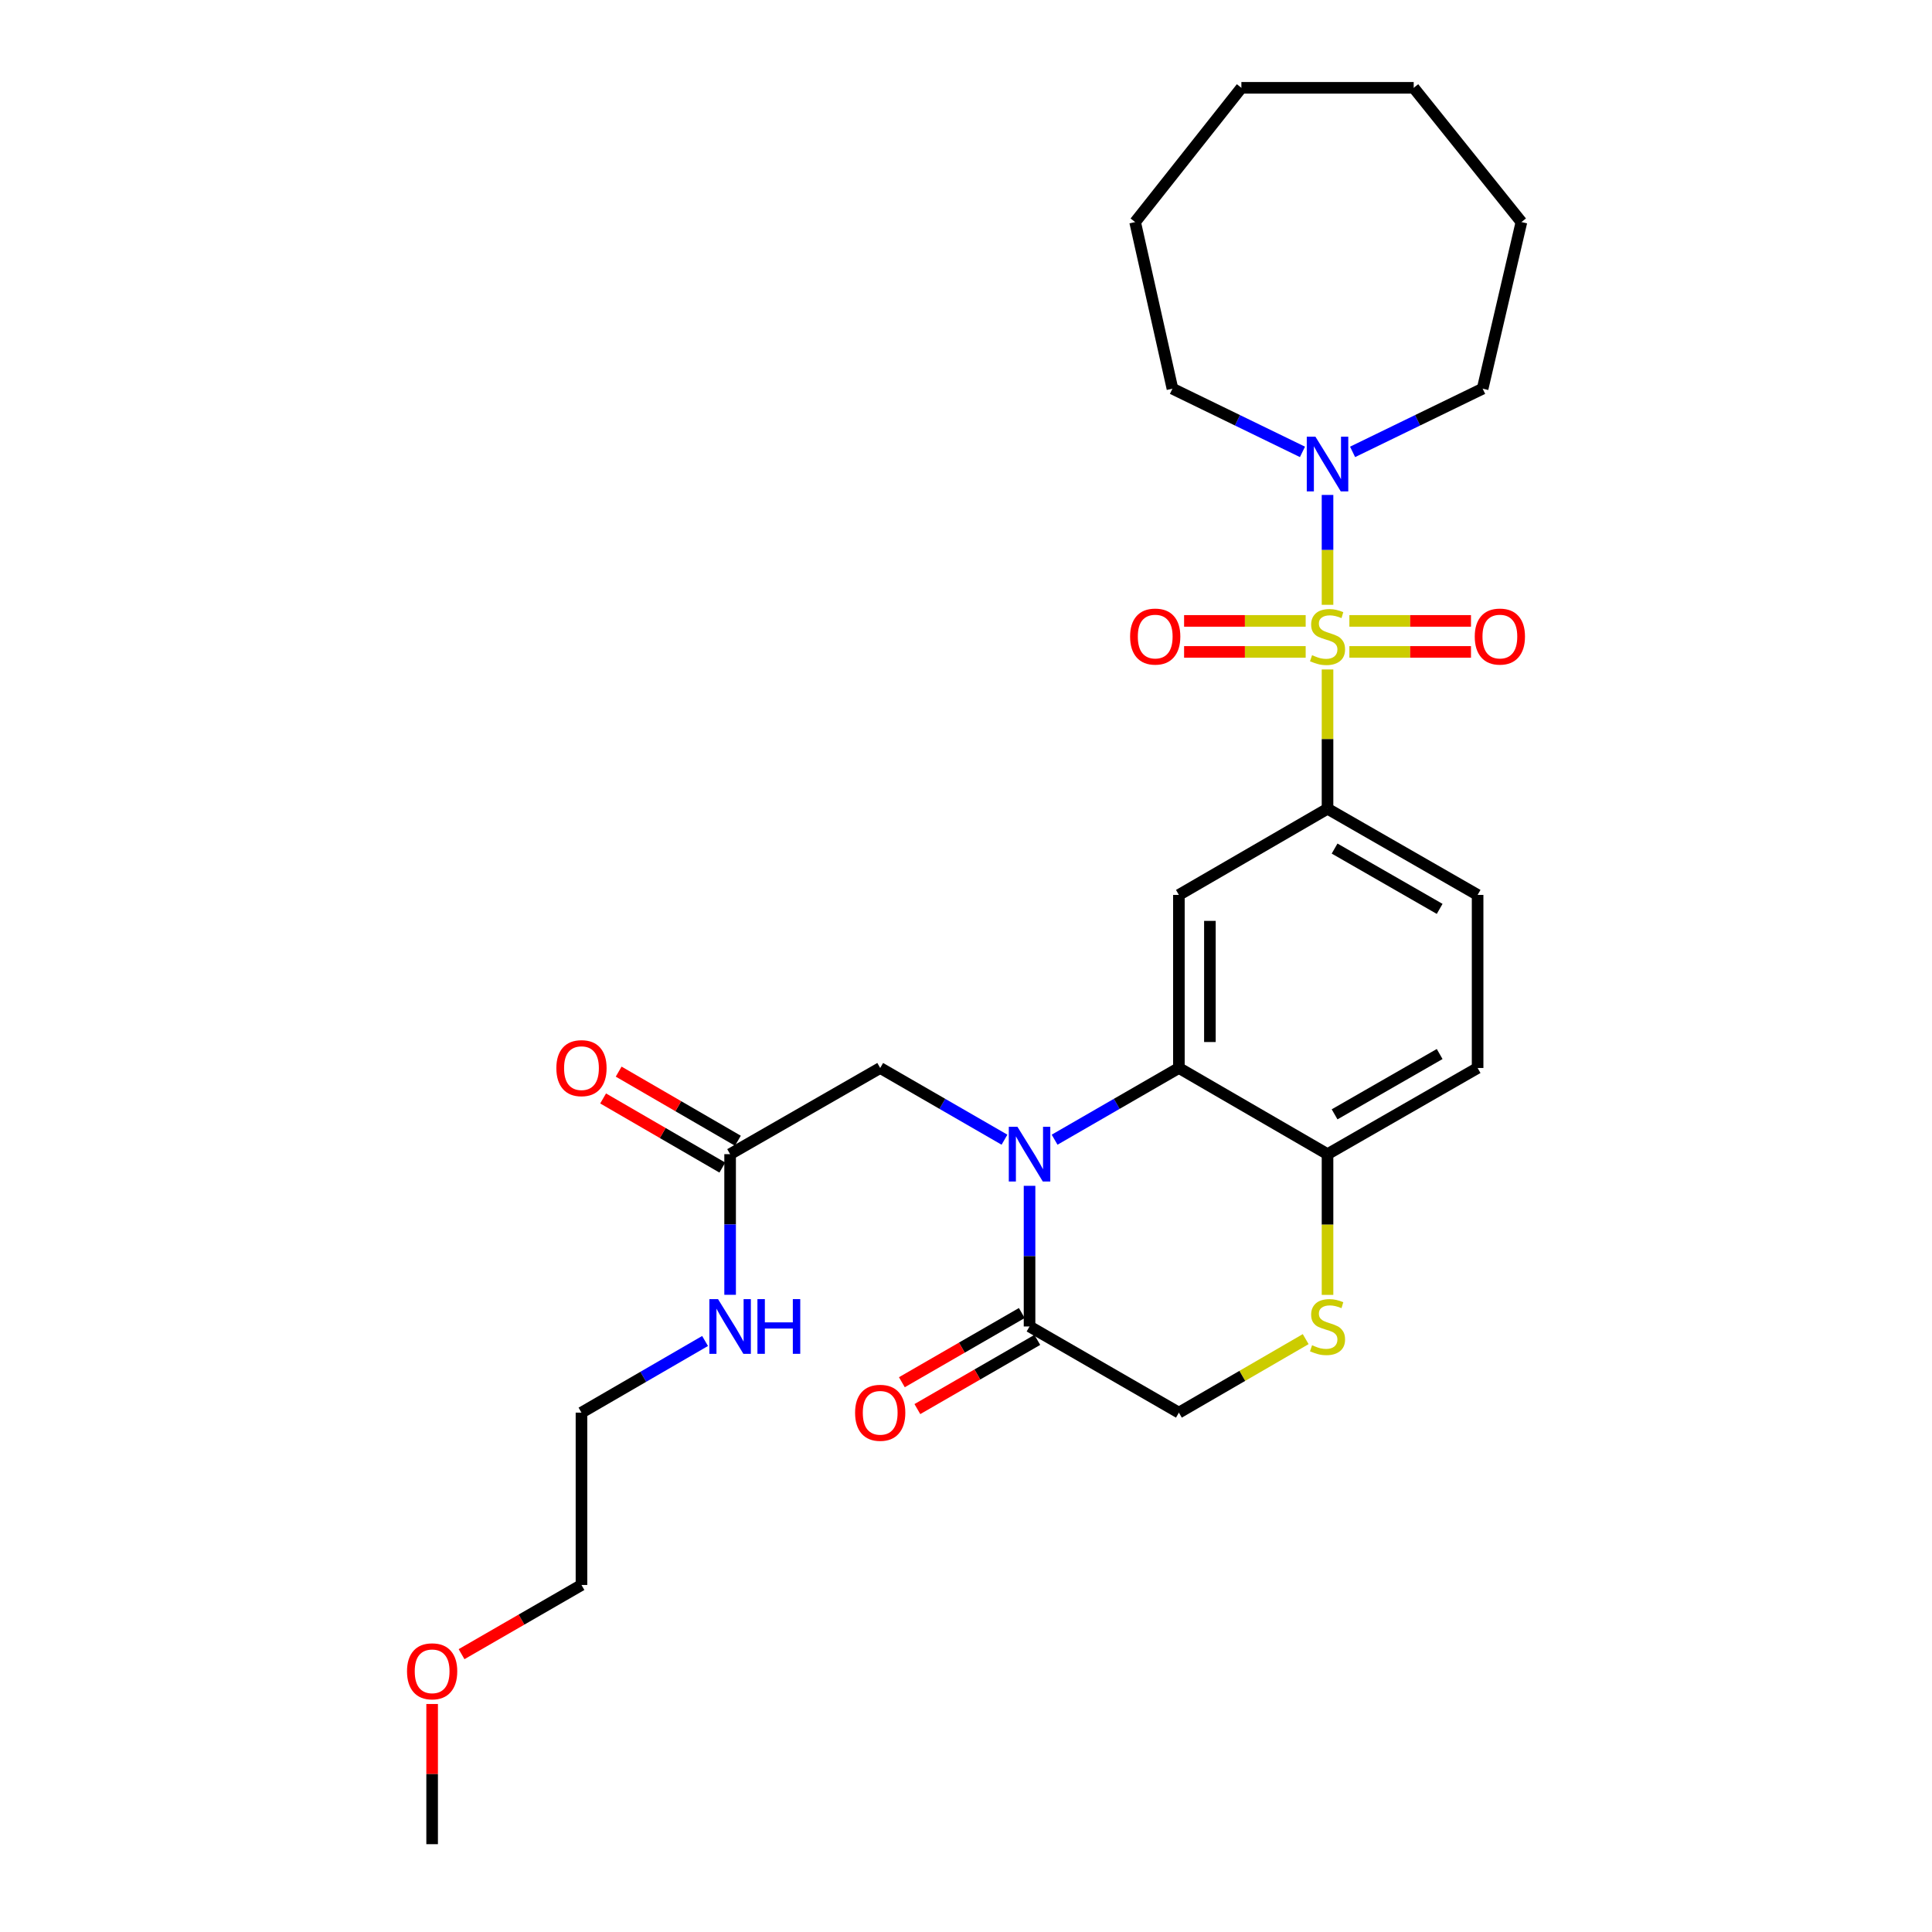 <?xml version='1.0' encoding='iso-8859-1'?>
<svg version='1.1' baseProfile='full'
              xmlns='http://www.w3.org/2000/svg'
                      xmlns:rdkit='http://www.rdkit.org/xml'
                      xmlns:xlink='http://www.w3.org/1999/xlink'
                  xml:space='preserve'
width='1000px' height='1000px' viewBox='0 0 1000 1000'>
<!-- END OF HEADER -->
<rect style='opacity:1.0;fill:#FFFFFF;stroke:none' width='1000' height='1000' x='0' y='0'> </rect>
<path class='bond-2' d='M 687.125,346.513 L 687.125,382.56' style='fill:none;fill-rule:evenodd;stroke:#CCCC00;stroke-width:6px;stroke-linecap:butt;stroke-linejoin:miter;stroke-opacity:1' />
<path class='bond-2' d='M 687.125,382.56 L 687.125,418.607' style='fill:none;fill-rule:evenodd;stroke:#000000;stroke-width:6px;stroke-linecap:butt;stroke-linejoin:miter;stroke-opacity:1' />
<path class='bond-4' d='M 687.125,313.053 L 687.125,284.616' style='fill:none;fill-rule:evenodd;stroke:#CCCC00;stroke-width:6px;stroke-linecap:butt;stroke-linejoin:miter;stroke-opacity:1' />
<path class='bond-4' d='M 687.125,284.616 L 687.125,256.18' style='fill:none;fill-rule:evenodd;stroke:#0000FF;stroke-width:6px;stroke-linecap:butt;stroke-linejoin:miter;stroke-opacity:1' />
<path class='bond-9' d='M 698.435,337.428 L 729.908,337.428' style='fill:none;fill-rule:evenodd;stroke:#CCCC00;stroke-width:6px;stroke-linecap:butt;stroke-linejoin:miter;stroke-opacity:1' />
<path class='bond-9' d='M 729.908,337.428 L 761.381,337.428' style='fill:none;fill-rule:evenodd;stroke:#FF0000;stroke-width:6px;stroke-linecap:butt;stroke-linejoin:miter;stroke-opacity:1' />
<path class='bond-9' d='M 698.435,321.378 L 729.908,321.378' style='fill:none;fill-rule:evenodd;stroke:#CCCC00;stroke-width:6px;stroke-linecap:butt;stroke-linejoin:miter;stroke-opacity:1' />
<path class='bond-9' d='M 729.908,321.378 L 761.381,321.378' style='fill:none;fill-rule:evenodd;stroke:#FF0000;stroke-width:6px;stroke-linecap:butt;stroke-linejoin:miter;stroke-opacity:1' />
<path class='bond-10' d='M 675.815,321.378 L 644.35,321.378' style='fill:none;fill-rule:evenodd;stroke:#CCCC00;stroke-width:6px;stroke-linecap:butt;stroke-linejoin:miter;stroke-opacity:1' />
<path class='bond-10' d='M 644.35,321.378 L 612.885,321.378' style='fill:none;fill-rule:evenodd;stroke:#FF0000;stroke-width:6px;stroke-linecap:butt;stroke-linejoin:miter;stroke-opacity:1' />
<path class='bond-10' d='M 675.815,337.428 L 644.35,337.428' style='fill:none;fill-rule:evenodd;stroke:#CCCC00;stroke-width:6px;stroke-linecap:butt;stroke-linejoin:miter;stroke-opacity:1' />
<path class='bond-10' d='M 644.35,337.428 L 612.885,337.428' style='fill:none;fill-rule:evenodd;stroke:#FF0000;stroke-width:6px;stroke-linecap:butt;stroke-linejoin:miter;stroke-opacity:1' />
<path class='bond-0' d='M 545.861,589.906 L 578.025,571.347' style='fill:none;fill-rule:evenodd;stroke:#0000FF;stroke-width:6px;stroke-linecap:butt;stroke-linejoin:miter;stroke-opacity:1' />
<path class='bond-0' d='M 578.025,571.347 L 610.19,552.788' style='fill:none;fill-rule:evenodd;stroke:#000000;stroke-width:6px;stroke-linecap:butt;stroke-linejoin:miter;stroke-opacity:1' />
<path class='bond-5' d='M 532.89,613.78 L 532.89,650.178' style='fill:none;fill-rule:evenodd;stroke:#0000FF;stroke-width:6px;stroke-linecap:butt;stroke-linejoin:miter;stroke-opacity:1' />
<path class='bond-5' d='M 532.89,650.178 L 532.89,686.576' style='fill:none;fill-rule:evenodd;stroke:#000000;stroke-width:6px;stroke-linecap:butt;stroke-linejoin:miter;stroke-opacity:1' />
<path class='bond-8' d='M 519.919,589.906 L 487.754,571.347' style='fill:none;fill-rule:evenodd;stroke:#0000FF;stroke-width:6px;stroke-linecap:butt;stroke-linejoin:miter;stroke-opacity:1' />
<path class='bond-8' d='M 487.754,571.347 L 455.59,552.788' style='fill:none;fill-rule:evenodd;stroke:#000000;stroke-width:6px;stroke-linecap:butt;stroke-linejoin:miter;stroke-opacity:1' />
<path class='bond-1' d='M 610.19,552.788 L 610.19,463.209' style='fill:none;fill-rule:evenodd;stroke:#000000;stroke-width:6px;stroke-linecap:butt;stroke-linejoin:miter;stroke-opacity:1' />
<path class='bond-1' d='M 626.24,539.351 L 626.24,476.646' style='fill:none;fill-rule:evenodd;stroke:#000000;stroke-width:6px;stroke-linecap:butt;stroke-linejoin:miter;stroke-opacity:1' />
<path class='bond-29' d='M 610.19,552.788 L 687.125,597.39' style='fill:none;fill-rule:evenodd;stroke:#000000;stroke-width:6px;stroke-linecap:butt;stroke-linejoin:miter;stroke-opacity:1' />
<path class='bond-3' d='M 687.125,418.607 L 610.19,463.209' style='fill:none;fill-rule:evenodd;stroke:#000000;stroke-width:6px;stroke-linecap:butt;stroke-linejoin:miter;stroke-opacity:1' />
<path class='bond-14' d='M 687.125,418.607 L 764.808,463.209' style='fill:none;fill-rule:evenodd;stroke:#000000;stroke-width:6px;stroke-linecap:butt;stroke-linejoin:miter;stroke-opacity:1' />
<path class='bond-14' d='M 690.785,439.217 L 745.164,470.438' style='fill:none;fill-rule:evenodd;stroke:#000000;stroke-width:6px;stroke-linecap:butt;stroke-linejoin:miter;stroke-opacity:1' />
<path class='bond-18' d='M 674.153,233.893 L 640.504,217.536' style='fill:none;fill-rule:evenodd;stroke:#0000FF;stroke-width:6px;stroke-linecap:butt;stroke-linejoin:miter;stroke-opacity:1' />
<path class='bond-18' d='M 640.504,217.536 L 606.855,201.178' style='fill:none;fill-rule:evenodd;stroke:#000000;stroke-width:6px;stroke-linecap:butt;stroke-linejoin:miter;stroke-opacity:1' />
<path class='bond-19' d='M 700.096,233.894 L 733.754,217.536' style='fill:none;fill-rule:evenodd;stroke:#0000FF;stroke-width:6px;stroke-linecap:butt;stroke-linejoin:miter;stroke-opacity:1' />
<path class='bond-19' d='M 733.754,217.536 L 767.412,201.178' style='fill:none;fill-rule:evenodd;stroke:#000000;stroke-width:6px;stroke-linecap:butt;stroke-linejoin:miter;stroke-opacity:1' />
<path class='bond-13' d='M 528.879,679.625 L 497.845,697.532' style='fill:none;fill-rule:evenodd;stroke:#000000;stroke-width:6px;stroke-linecap:butt;stroke-linejoin:miter;stroke-opacity:1' />
<path class='bond-13' d='M 497.845,697.532 L 466.81,715.439' style='fill:none;fill-rule:evenodd;stroke:#FF0000;stroke-width:6px;stroke-linecap:butt;stroke-linejoin:miter;stroke-opacity:1' />
<path class='bond-13' d='M 536.901,693.527 L 505.866,711.434' style='fill:none;fill-rule:evenodd;stroke:#000000;stroke-width:6px;stroke-linecap:butt;stroke-linejoin:miter;stroke-opacity:1' />
<path class='bond-13' d='M 505.866,711.434 L 474.831,729.341' style='fill:none;fill-rule:evenodd;stroke:#FF0000;stroke-width:6px;stroke-linecap:butt;stroke-linejoin:miter;stroke-opacity:1' />
<path class='bond-30' d='M 532.89,686.576 L 610.19,731.178' style='fill:none;fill-rule:evenodd;stroke:#000000;stroke-width:6px;stroke-linecap:butt;stroke-linejoin:miter;stroke-opacity:1' />
<path class='bond-6' d='M 687.125,670.227 L 687.125,633.808' style='fill:none;fill-rule:evenodd;stroke:#CCCC00;stroke-width:6px;stroke-linecap:butt;stroke-linejoin:miter;stroke-opacity:1' />
<path class='bond-6' d='M 687.125,633.808 L 687.125,597.39' style='fill:none;fill-rule:evenodd;stroke:#000000;stroke-width:6px;stroke-linecap:butt;stroke-linejoin:miter;stroke-opacity:1' />
<path class='bond-12' d='M 675.821,693.129 L 643.006,712.154' style='fill:none;fill-rule:evenodd;stroke:#CCCC00;stroke-width:6px;stroke-linecap:butt;stroke-linejoin:miter;stroke-opacity:1' />
<path class='bond-12' d='M 643.006,712.154 L 610.19,731.178' style='fill:none;fill-rule:evenodd;stroke:#000000;stroke-width:6px;stroke-linecap:butt;stroke-linejoin:miter;stroke-opacity:1' />
<path class='bond-7' d='M 687.125,597.39 L 764.808,552.788' style='fill:none;fill-rule:evenodd;stroke:#000000;stroke-width:6px;stroke-linecap:butt;stroke-linejoin:miter;stroke-opacity:1' />
<path class='bond-7' d='M 690.785,576.78 L 745.164,545.559' style='fill:none;fill-rule:evenodd;stroke:#000000;stroke-width:6px;stroke-linecap:butt;stroke-linejoin:miter;stroke-opacity:1' />
<path class='bond-11' d='M 455.59,552.788 L 377.906,597.39' style='fill:none;fill-rule:evenodd;stroke:#000000;stroke-width:6px;stroke-linecap:butt;stroke-linejoin:miter;stroke-opacity:1' />
<path class='bond-15' d='M 381.931,590.447 L 351.075,572.559' style='fill:none;fill-rule:evenodd;stroke:#000000;stroke-width:6px;stroke-linecap:butt;stroke-linejoin:miter;stroke-opacity:1' />
<path class='bond-15' d='M 351.075,572.559 L 320.22,554.67' style='fill:none;fill-rule:evenodd;stroke:#FF0000;stroke-width:6px;stroke-linecap:butt;stroke-linejoin:miter;stroke-opacity:1' />
<path class='bond-15' d='M 373.881,604.333 L 343.025,586.444' style='fill:none;fill-rule:evenodd;stroke:#000000;stroke-width:6px;stroke-linecap:butt;stroke-linejoin:miter;stroke-opacity:1' />
<path class='bond-15' d='M 343.025,586.444 L 312.17,568.556' style='fill:none;fill-rule:evenodd;stroke:#FF0000;stroke-width:6px;stroke-linecap:butt;stroke-linejoin:miter;stroke-opacity:1' />
<path class='bond-17' d='M 377.906,597.39 L 377.906,633.788' style='fill:none;fill-rule:evenodd;stroke:#000000;stroke-width:6px;stroke-linecap:butt;stroke-linejoin:miter;stroke-opacity:1' />
<path class='bond-17' d='M 377.906,633.788 L 377.906,670.187' style='fill:none;fill-rule:evenodd;stroke:#0000FF;stroke-width:6px;stroke-linecap:butt;stroke-linejoin:miter;stroke-opacity:1' />
<path class='bond-16' d='M 764.808,463.209 L 764.808,552.788' style='fill:none;fill-rule:evenodd;stroke:#000000;stroke-width:6px;stroke-linecap:butt;stroke-linejoin:miter;stroke-opacity:1' />
<path class='bond-21' d='M 364.943,694.092 L 332.957,712.635' style='fill:none;fill-rule:evenodd;stroke:#0000FF;stroke-width:6px;stroke-linecap:butt;stroke-linejoin:miter;stroke-opacity:1' />
<path class='bond-21' d='M 332.957,712.635 L 300.971,731.178' style='fill:none;fill-rule:evenodd;stroke:#000000;stroke-width:6px;stroke-linecap:butt;stroke-linejoin:miter;stroke-opacity:1' />
<path class='bond-25' d='M 606.855,201.178 L 587.541,114.944' style='fill:none;fill-rule:evenodd;stroke:#000000;stroke-width:6px;stroke-linecap:butt;stroke-linejoin:miter;stroke-opacity:1' />
<path class='bond-24' d='M 767.412,201.178 L 787.484,114.944' style='fill:none;fill-rule:evenodd;stroke:#000000;stroke-width:6px;stroke-linecap:butt;stroke-linejoin:miter;stroke-opacity:1' />
<path class='bond-20' d='M 238.902,856.196 L 269.937,838.289' style='fill:none;fill-rule:evenodd;stroke:#FF0000;stroke-width:6px;stroke-linecap:butt;stroke-linejoin:miter;stroke-opacity:1' />
<path class='bond-20' d='M 269.937,838.289 L 300.971,820.382' style='fill:none;fill-rule:evenodd;stroke:#000000;stroke-width:6px;stroke-linecap:butt;stroke-linejoin:miter;stroke-opacity:1' />
<path class='bond-23' d='M 223.671,881.984 L 223.671,918.265' style='fill:none;fill-rule:evenodd;stroke:#FF0000;stroke-width:6px;stroke-linecap:butt;stroke-linejoin:miter;stroke-opacity:1' />
<path class='bond-23' d='M 223.671,918.265 L 223.671,954.545' style='fill:none;fill-rule:evenodd;stroke:#000000;stroke-width:6px;stroke-linecap:butt;stroke-linejoin:miter;stroke-opacity:1' />
<path class='bond-22' d='M 300.971,731.178 L 300.971,820.382' style='fill:none;fill-rule:evenodd;stroke:#000000;stroke-width:6px;stroke-linecap:butt;stroke-linejoin:miter;stroke-opacity:1' />
<path class='bond-27' d='M 787.484,114.944 L 731.727,45.455' style='fill:none;fill-rule:evenodd;stroke:#000000;stroke-width:6px;stroke-linecap:butt;stroke-linejoin:miter;stroke-opacity:1' />
<path class='bond-26' d='M 587.541,114.944 L 642.54,45.455' style='fill:none;fill-rule:evenodd;stroke:#000000;stroke-width:6px;stroke-linecap:butt;stroke-linejoin:miter;stroke-opacity:1' />
<path class='bond-28' d='M 642.54,45.455 L 731.727,45.455' style='fill:none;fill-rule:evenodd;stroke:#000000;stroke-width:6px;stroke-linecap:butt;stroke-linejoin:miter;stroke-opacity:1' />
<path  class='atom-0' d='M 679.125 339.123
Q 679.445 339.243, 680.765 339.803
Q 682.085 340.363, 683.525 340.723
Q 685.005 341.043, 686.445 341.043
Q 689.125 341.043, 690.685 339.763
Q 692.245 338.443, 692.245 336.163
Q 692.245 334.603, 691.445 333.643
Q 690.685 332.683, 689.485 332.163
Q 688.285 331.643, 686.285 331.043
Q 683.765 330.283, 682.245 329.563
Q 680.765 328.843, 679.685 327.323
Q 678.645 325.803, 678.645 323.243
Q 678.645 319.683, 681.045 317.483
Q 683.485 315.283, 688.285 315.283
Q 691.565 315.283, 695.285 316.843
L 694.365 319.923
Q 690.965 318.523, 688.405 318.523
Q 685.645 318.523, 684.125 319.683
Q 682.605 320.803, 682.645 322.763
Q 682.645 324.283, 683.405 325.203
Q 684.205 326.123, 685.325 326.643
Q 686.485 327.163, 688.405 327.763
Q 690.965 328.563, 692.485 329.363
Q 694.005 330.163, 695.085 331.803
Q 696.205 333.403, 696.205 336.163
Q 696.205 340.083, 693.565 342.203
Q 690.965 344.283, 686.605 344.283
Q 684.085 344.283, 682.165 343.723
Q 680.285 343.203, 678.045 342.283
L 679.125 339.123
' fill='#CCCC00'/>
<path  class='atom-1' d='M 526.63 583.23
L 535.91 598.23
Q 536.83 599.71, 538.31 602.39
Q 539.79 605.07, 539.87 605.23
L 539.87 583.23
L 543.63 583.23
L 543.63 611.55
L 539.75 611.55
L 529.79 595.15
Q 528.63 593.23, 527.39 591.03
Q 526.19 588.83, 525.83 588.15
L 525.83 611.55
L 522.15 611.55
L 522.15 583.23
L 526.63 583.23
' fill='#0000FF'/>
<path  class='atom-5' d='M 680.865 226.039
L 690.145 241.039
Q 691.065 242.519, 692.545 245.199
Q 694.025 247.879, 694.105 248.039
L 694.105 226.039
L 697.865 226.039
L 697.865 254.359
L 693.985 254.359
L 684.025 237.959
Q 682.865 236.039, 681.625 233.839
Q 680.425 231.639, 680.065 230.959
L 680.065 254.359
L 676.385 254.359
L 676.385 226.039
L 680.865 226.039
' fill='#0000FF'/>
<path  class='atom-7' d='M 679.125 696.296
Q 679.445 696.416, 680.765 696.976
Q 682.085 697.536, 683.525 697.896
Q 685.005 698.216, 686.445 698.216
Q 689.125 698.216, 690.685 696.936
Q 692.245 695.616, 692.245 693.336
Q 692.245 691.776, 691.445 690.816
Q 690.685 689.856, 689.485 689.336
Q 688.285 688.816, 686.285 688.216
Q 683.765 687.456, 682.245 686.736
Q 680.765 686.016, 679.685 684.496
Q 678.645 682.976, 678.645 680.416
Q 678.645 676.856, 681.045 674.656
Q 683.485 672.456, 688.285 672.456
Q 691.565 672.456, 695.285 674.016
L 694.365 677.096
Q 690.965 675.696, 688.405 675.696
Q 685.645 675.696, 684.125 676.856
Q 682.605 677.976, 682.645 679.936
Q 682.645 681.456, 683.405 682.376
Q 684.205 683.296, 685.325 683.816
Q 686.485 684.336, 688.405 684.936
Q 690.965 685.736, 692.485 686.536
Q 694.005 687.336, 695.085 688.976
Q 696.205 690.576, 696.205 693.336
Q 696.205 697.256, 693.565 699.376
Q 690.965 701.456, 686.605 701.456
Q 684.085 701.456, 682.165 700.896
Q 680.285 700.376, 678.045 699.456
L 679.125 696.296
' fill='#CCCC00'/>
<path  class='atom-10' d='M 763.329 329.483
Q 763.329 322.683, 766.689 318.883
Q 770.049 315.083, 776.329 315.083
Q 782.609 315.083, 785.969 318.883
Q 789.329 322.683, 789.329 329.483
Q 789.329 336.363, 785.929 340.283
Q 782.529 344.163, 776.329 344.163
Q 770.089 344.163, 766.689 340.283
Q 763.329 336.403, 763.329 329.483
M 776.329 340.963
Q 780.649 340.963, 782.969 338.083
Q 785.329 335.163, 785.329 329.483
Q 785.329 323.923, 782.969 321.123
Q 780.649 318.283, 776.329 318.283
Q 772.009 318.283, 769.649 321.083
Q 767.329 323.883, 767.329 329.483
Q 767.329 335.203, 769.649 338.083
Q 772.009 340.963, 776.329 340.963
' fill='#FF0000'/>
<path  class='atom-11' d='M 584.938 329.483
Q 584.938 322.683, 588.298 318.883
Q 591.658 315.083, 597.938 315.083
Q 604.218 315.083, 607.578 318.883
Q 610.938 322.683, 610.938 329.483
Q 610.938 336.363, 607.538 340.283
Q 604.138 344.163, 597.938 344.163
Q 591.698 344.163, 588.298 340.283
Q 584.938 336.403, 584.938 329.483
M 597.938 340.963
Q 602.258 340.963, 604.578 338.083
Q 606.938 335.163, 606.938 329.483
Q 606.938 323.923, 604.578 321.123
Q 602.258 318.283, 597.938 318.283
Q 593.618 318.283, 591.258 321.083
Q 588.938 323.883, 588.938 329.483
Q 588.938 335.203, 591.258 338.083
Q 593.618 340.963, 597.938 340.963
' fill='#FF0000'/>
<path  class='atom-14' d='M 442.59 731.258
Q 442.59 724.458, 445.95 720.658
Q 449.31 716.858, 455.59 716.858
Q 461.87 716.858, 465.23 720.658
Q 468.59 724.458, 468.59 731.258
Q 468.59 738.138, 465.19 742.058
Q 461.79 745.938, 455.59 745.938
Q 449.35 745.938, 445.95 742.058
Q 442.59 738.178, 442.59 731.258
M 455.59 742.738
Q 459.91 742.738, 462.23 739.858
Q 464.59 736.938, 464.59 731.258
Q 464.59 725.698, 462.23 722.898
Q 459.91 720.058, 455.59 720.058
Q 451.27 720.058, 448.91 722.858
Q 446.59 725.658, 446.59 731.258
Q 446.59 736.978, 448.91 739.858
Q 451.27 742.738, 455.59 742.738
' fill='#FF0000'/>
<path  class='atom-16' d='M 287.971 552.868
Q 287.971 546.068, 291.331 542.268
Q 294.691 538.468, 300.971 538.468
Q 307.251 538.468, 310.611 542.268
Q 313.971 546.068, 313.971 552.868
Q 313.971 559.748, 310.571 563.668
Q 307.171 567.548, 300.971 567.548
Q 294.731 567.548, 291.331 563.668
Q 287.971 559.788, 287.971 552.868
M 300.971 564.348
Q 305.291 564.348, 307.611 561.468
Q 309.971 558.548, 309.971 552.868
Q 309.971 547.308, 307.611 544.508
Q 305.291 541.668, 300.971 541.668
Q 296.651 541.668, 294.291 544.468
Q 291.971 547.268, 291.971 552.868
Q 291.971 558.588, 294.291 561.468
Q 296.651 564.348, 300.971 564.348
' fill='#FF0000'/>
<path  class='atom-18' d='M 371.646 672.416
L 380.926 687.416
Q 381.846 688.896, 383.326 691.576
Q 384.806 694.256, 384.886 694.416
L 384.886 672.416
L 388.646 672.416
L 388.646 700.736
L 384.766 700.736
L 374.806 684.336
Q 373.646 682.416, 372.406 680.216
Q 371.206 678.016, 370.846 677.336
L 370.846 700.736
L 367.166 700.736
L 367.166 672.416
L 371.646 672.416
' fill='#0000FF'/>
<path  class='atom-18' d='M 392.046 672.416
L 395.886 672.416
L 395.886 684.456
L 410.366 684.456
L 410.366 672.416
L 414.206 672.416
L 414.206 700.736
L 410.366 700.736
L 410.366 687.656
L 395.886 687.656
L 395.886 700.736
L 392.046 700.736
L 392.046 672.416
' fill='#0000FF'/>
<path  class='atom-21' d='M 210.671 865.065
Q 210.671 858.265, 214.031 854.465
Q 217.391 850.665, 223.671 850.665
Q 229.951 850.665, 233.311 854.465
Q 236.671 858.265, 236.671 865.065
Q 236.671 871.945, 233.271 875.865
Q 229.871 879.745, 223.671 879.745
Q 217.431 879.745, 214.031 875.865
Q 210.671 871.985, 210.671 865.065
M 223.671 876.545
Q 227.991 876.545, 230.311 873.665
Q 232.671 870.745, 232.671 865.065
Q 232.671 859.505, 230.311 856.705
Q 227.991 853.865, 223.671 853.865
Q 219.351 853.865, 216.991 856.665
Q 214.671 859.465, 214.671 865.065
Q 214.671 870.785, 216.991 873.665
Q 219.351 876.545, 223.671 876.545
' fill='#FF0000'/>
</svg>
